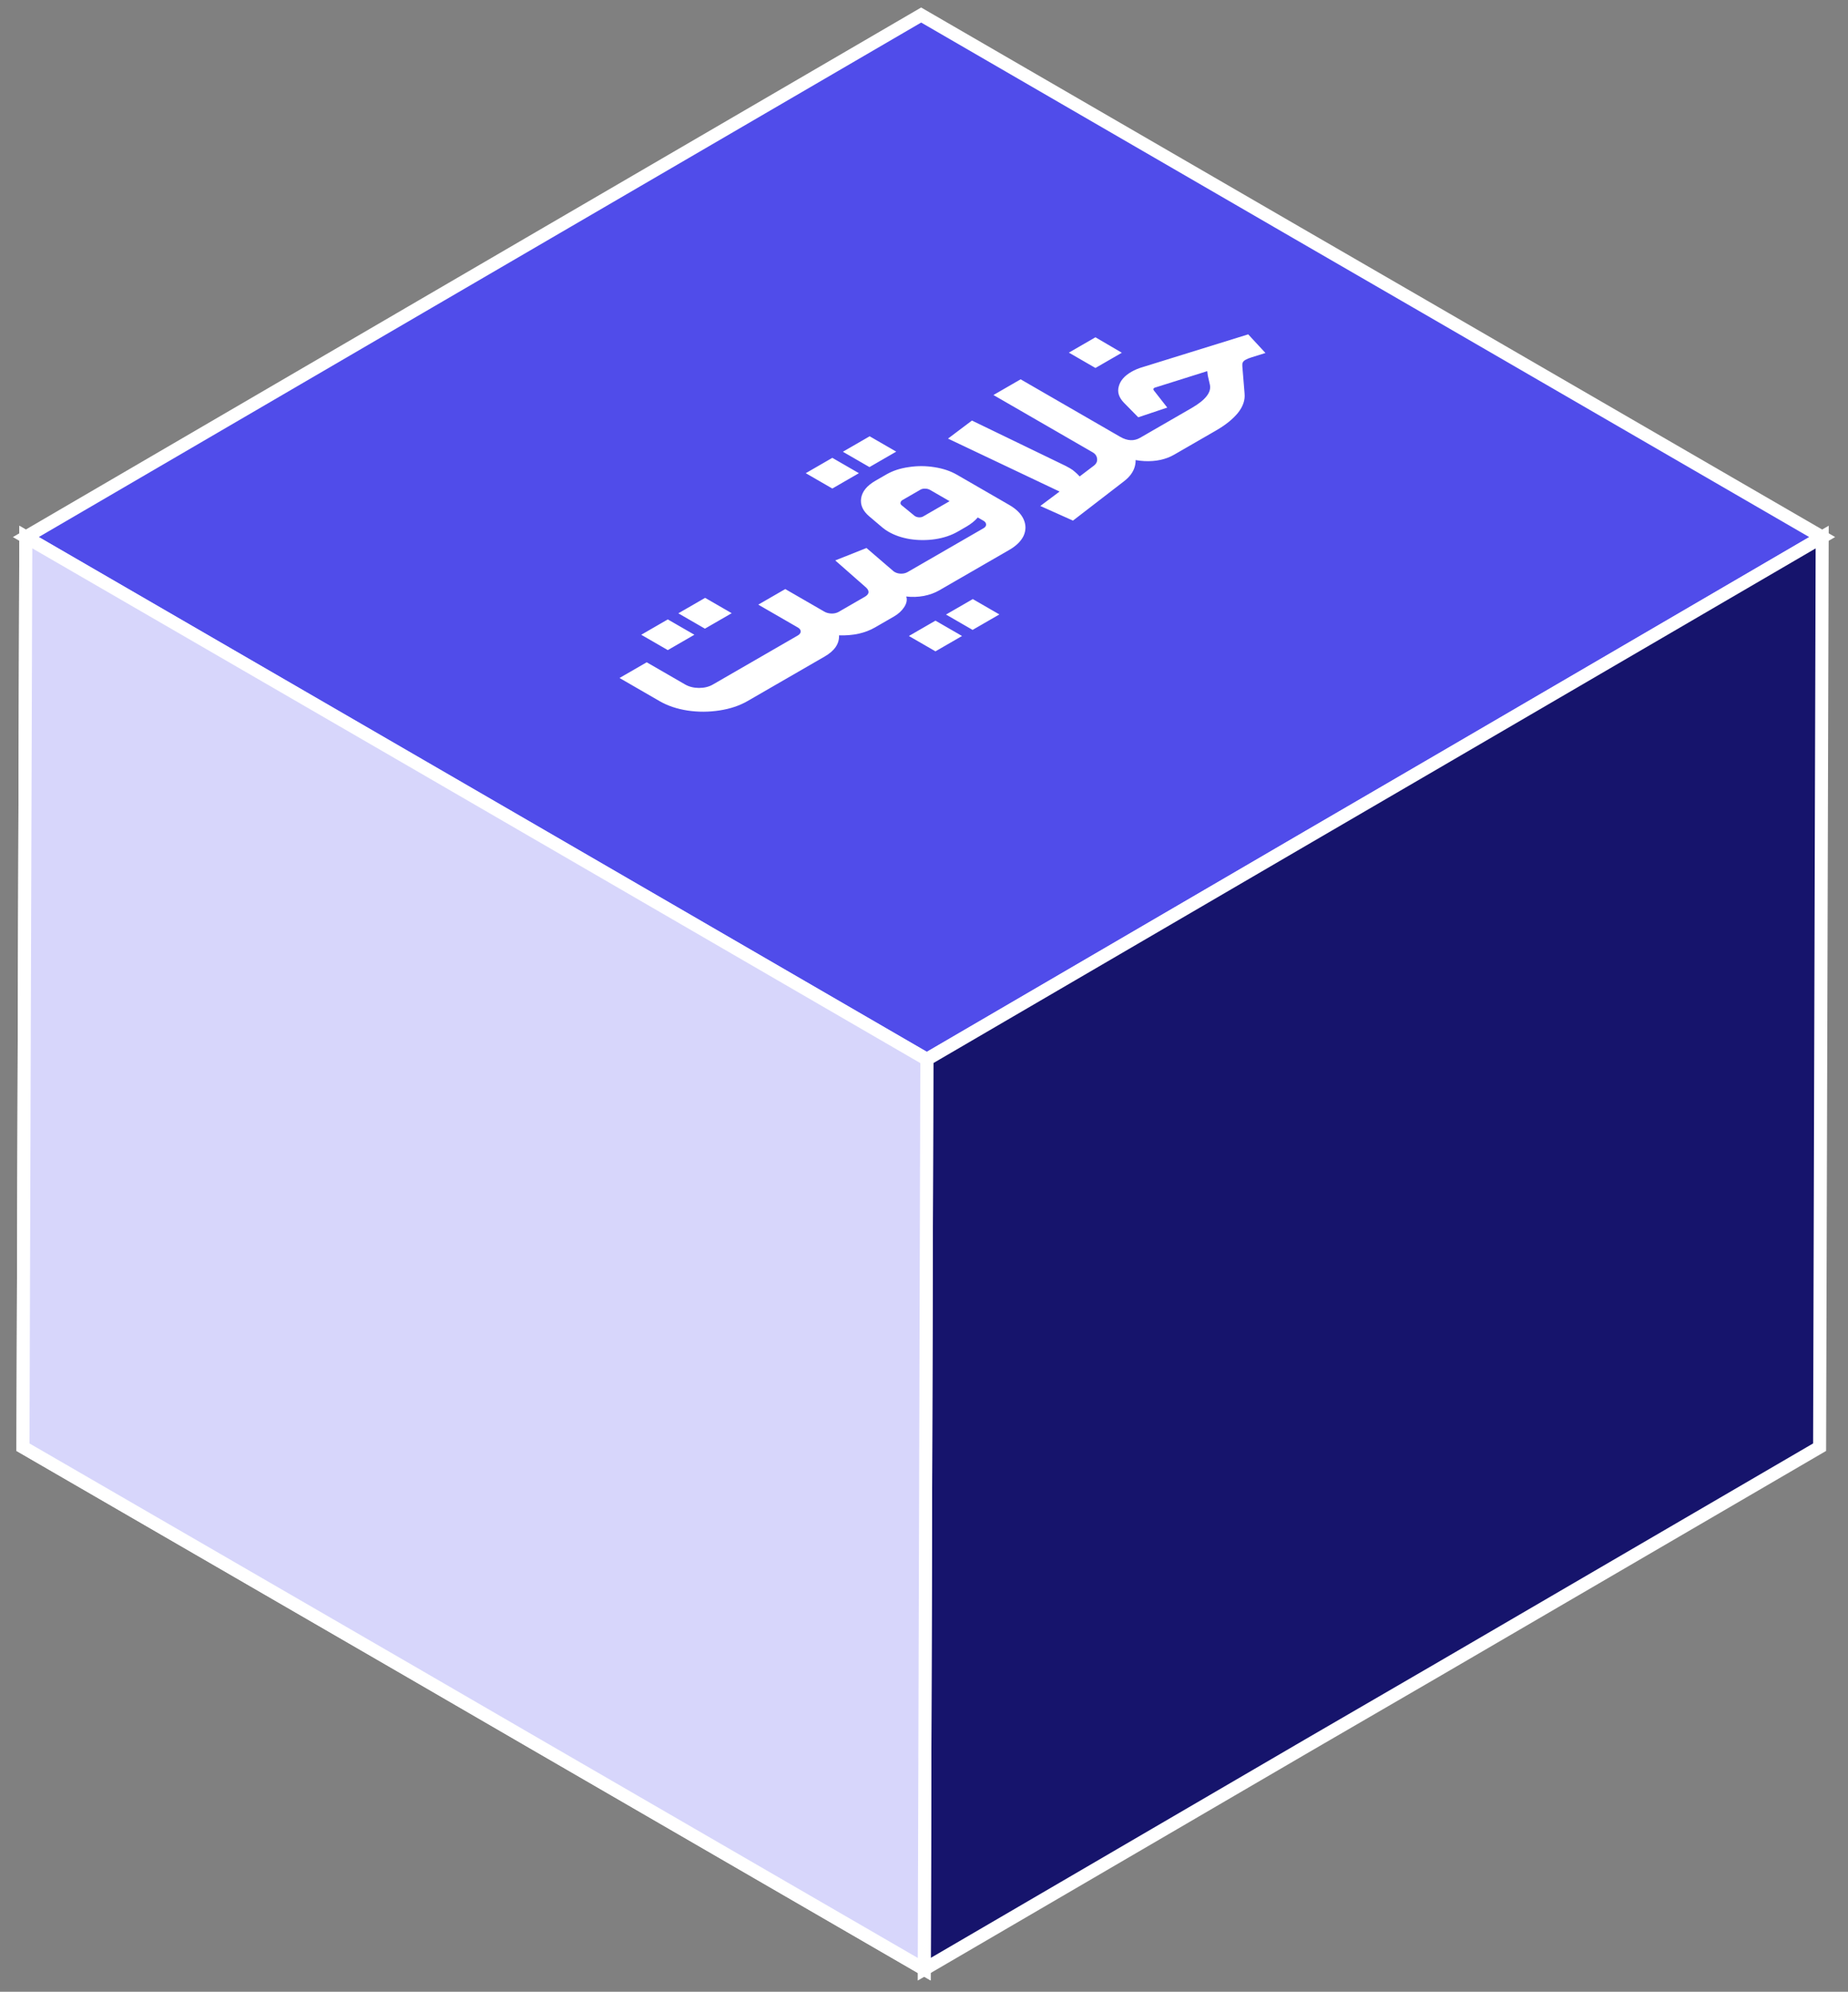 <svg xmlns="http://www.w3.org/2000/svg" width="142" height="153" viewBox="0 0 142 153" fill="none"><rect x="0" y="0" width="142" height="153" fill="#808080" stroke="none"/><g clip-path="url(#clip0_26_296)"><path d="M71.218 81.376L71.02 151.269L41.461 134.154L31.542 128.402L1.766 111.168L1.984 41.255L31.542 58.37L41.461 64.121L71.218 81.376Z" stroke="white" stroke-miterlimit="10"></path><path d="M140.016 41.255L110.319 58.589L100.499 64.301L71.218 81.376L41.62 64.221L31.78 58.529L1.984 41.255L32.356 23.543L42.156 17.831L70.782 1.154L99.706 17.911L109.545 23.603L140.016 41.255Z" fill="#504CEA" stroke="white" stroke-miterlimit="10"></path><path d="M140.016 41.255L139.818 111.168L110.497 128.263L100.559 134.034L71.02 151.269L71.218 81.376L100.559 64.261L110.497 58.47L140.016 41.255Z" fill="#16146C" stroke="white" stroke-miterlimit="10"></path><path d="M71.218 81.376L71.02 151.269L41.461 134.154L31.542 128.402L1.766 111.168L1.984 41.255L31.542 58.37L41.461 64.121L71.218 81.376Z" fill="#D7D6FB" stroke="white" stroke-miterlimit="10"></path><path d="M52.639 52.576C52.94 52.75 53.293 52.84 53.699 52.846C54.114 52.846 54.473 52.759 54.774 52.585L61.29 48.823C61.446 48.733 61.524 48.628 61.524 48.508C61.524 48.388 61.451 48.286 61.306 48.202L58.266 46.447L60.339 45.25L63.348 46.987C63.504 47.077 63.691 47.125 63.909 47.131C64.117 47.131 64.299 47.086 64.455 46.996L64.922 46.726C64.974 46.696 65.047 46.684 65.141 46.69C65.234 46.684 65.307 46.696 65.359 46.726L67.354 47.878C67.406 47.908 67.432 47.953 67.432 48.013C67.432 48.061 67.406 48.1 67.354 48.13L67.245 48.193C66.476 48.637 65.551 48.841 64.47 48.805C64.501 49.447 64.133 49.99 63.364 50.434L57.44 53.854C56.827 54.208 56.11 54.448 55.289 54.574C54.468 54.7 53.652 54.703 52.841 54.583C52.02 54.457 51.303 54.217 50.69 53.863L47.604 52.081L49.693 50.875L52.639 52.576ZM52.124 47.113L54.182 45.925L56.224 47.104L54.166 48.292L52.124 47.113ZM49.272 48.76L51.314 47.581L53.356 48.76L51.314 49.939L49.272 48.76ZM67.361 48.126C67.309 48.156 67.241 48.171 67.158 48.171C67.064 48.177 66.987 48.162 66.924 48.126L64.944 46.983C64.882 46.947 64.856 46.902 64.867 46.848C64.856 46.794 64.877 46.752 64.929 46.722L66.457 45.84C66.623 45.744 66.716 45.636 66.737 45.516C66.748 45.39 66.69 45.267 66.566 45.147L64.181 43.05L66.581 42.096L68.623 43.851C68.644 43.875 68.686 43.905 68.748 43.941C68.894 44.025 69.06 44.067 69.247 44.067C69.434 44.067 69.6 44.025 69.746 43.941L71.04 43.194C71.102 43.158 71.18 43.143 71.273 43.149C71.356 43.149 71.429 43.167 71.492 43.203L73.471 44.346C73.534 44.382 73.565 44.424 73.565 44.472C73.565 44.52 73.534 44.562 73.471 44.598L72.162 45.354C71.829 45.546 71.44 45.687 70.993 45.777C70.535 45.861 70.083 45.876 69.637 45.822C69.72 46.074 69.668 46.344 69.481 46.632C69.294 46.92 69.034 47.16 68.701 47.352L67.361 48.126ZM72.692 47.208L74.75 46.02L76.792 47.199L74.734 48.387L72.692 47.208ZM69.839 48.855L71.881 47.676L73.923 48.855L71.881 50.034L69.839 48.855ZM73.465 44.602C73.403 44.638 73.33 44.656 73.247 44.656C73.153 44.65 73.075 44.629 73.013 44.593L71.018 43.441C70.966 43.411 70.94 43.372 70.94 43.324C70.94 43.276 70.971 43.234 71.033 43.198L75.57 40.579C75.705 40.501 75.772 40.408 75.772 40.3C75.772 40.18 75.705 40.081 75.57 40.003L75.133 39.751C74.904 40.015 74.608 40.252 74.245 40.462L73.605 40.831C73.107 41.119 72.53 41.314 71.875 41.416C71.231 41.512 70.586 41.512 69.942 41.416C69.308 41.314 68.752 41.125 68.274 40.849C68.097 40.747 67.942 40.639 67.806 40.525L66.809 39.679C66.3 39.253 66.087 38.782 66.17 38.266C66.253 37.75 66.617 37.306 67.261 36.934L68.103 36.448C68.602 36.16 69.178 35.971 69.833 35.881C70.488 35.779 71.148 35.782 71.813 35.89C72.467 35.992 73.039 36.184 73.528 36.466L77.549 38.788C78.1 39.106 78.469 39.475 78.656 39.895C78.843 40.315 78.843 40.735 78.656 41.155C78.459 41.569 78.09 41.932 77.549 42.244L73.465 44.602ZM72.966 38.5L71.47 37.636C71.356 37.57 71.226 37.537 71.08 37.537C70.945 37.531 70.826 37.558 70.722 37.618L69.35 38.41C69.256 38.464 69.204 38.536 69.194 38.626C69.183 38.704 69.225 38.776 69.319 38.842L70.285 39.634L70.332 39.661C70.415 39.709 70.514 39.736 70.628 39.742C70.753 39.742 70.851 39.721 70.924 39.679L72.966 38.5ZM64.767 34.702L66.824 33.514L68.867 34.693L66.809 35.881L64.767 34.702ZM61.914 36.349L63.956 35.17L65.998 36.349L63.956 37.528L61.914 36.349ZM86.079 33.557C86.629 33.875 87.139 33.899 87.606 33.629L88.573 33.071C88.718 32.987 88.864 32.987 89.009 33.071L91.005 34.223C91.15 34.307 91.15 34.391 91.005 34.475L90.225 34.925C89.581 35.297 88.817 35.462 87.934 35.42C87.04 35.372 86.183 35.111 85.362 34.637L86.079 33.557ZM79.937 38.867L81.418 37.76L72.844 33.692L74.684 32.306L81.605 35.654C81.792 35.738 81.995 35.843 82.213 35.969C82.369 36.059 82.493 36.149 82.587 36.239C82.691 36.323 82.816 36.443 82.961 36.599L84.052 35.771C84.239 35.627 84.322 35.453 84.302 35.249C84.281 35.033 84.166 34.865 83.959 34.745L76.336 30.344L78.425 29.138L86.032 33.53C86.51 33.806 86.853 34.148 87.061 34.556C87.269 34.964 87.315 35.387 87.201 35.825C87.087 36.251 86.806 36.635 86.359 36.977L82.447 39.992L79.937 38.867ZM91.002 34.477C90.857 34.561 90.711 34.561 90.566 34.477L88.586 33.334C88.534 33.304 88.508 33.259 88.508 33.199C88.498 33.145 88.518 33.103 88.57 33.073L91.563 31.345C92.634 30.727 93.101 30.127 92.966 29.545L92.81 28.861L92.764 28.51L88.789 29.761C88.757 29.767 88.726 29.779 88.695 29.797C88.612 29.845 88.602 29.911 88.664 29.995L89.693 31.309L87.463 32.056L86.357 30.931C85.972 30.529 85.842 30.112 85.967 29.68C86.081 29.242 86.403 28.87 86.933 28.564C87.193 28.414 87.469 28.297 87.76 28.213L95.912 25.684L97.237 27.115L96.146 27.457C95.97 27.511 95.819 27.574 95.694 27.646C95.59 27.706 95.523 27.775 95.492 27.853C95.46 27.919 95.45 28.009 95.46 28.123L95.632 30.22C95.684 30.73 95.512 31.231 95.118 31.723C94.723 32.203 94.167 32.65 93.45 33.064L91.002 34.477ZM82.132 27.088L84.174 25.909L86.201 27.097L84.174 28.267L82.132 27.088Z" fill="white"></path></g><defs><clipPath id="clip0_26_296"><rect width="142" height="153" fill="white"></rect></clipPath></defs></svg>